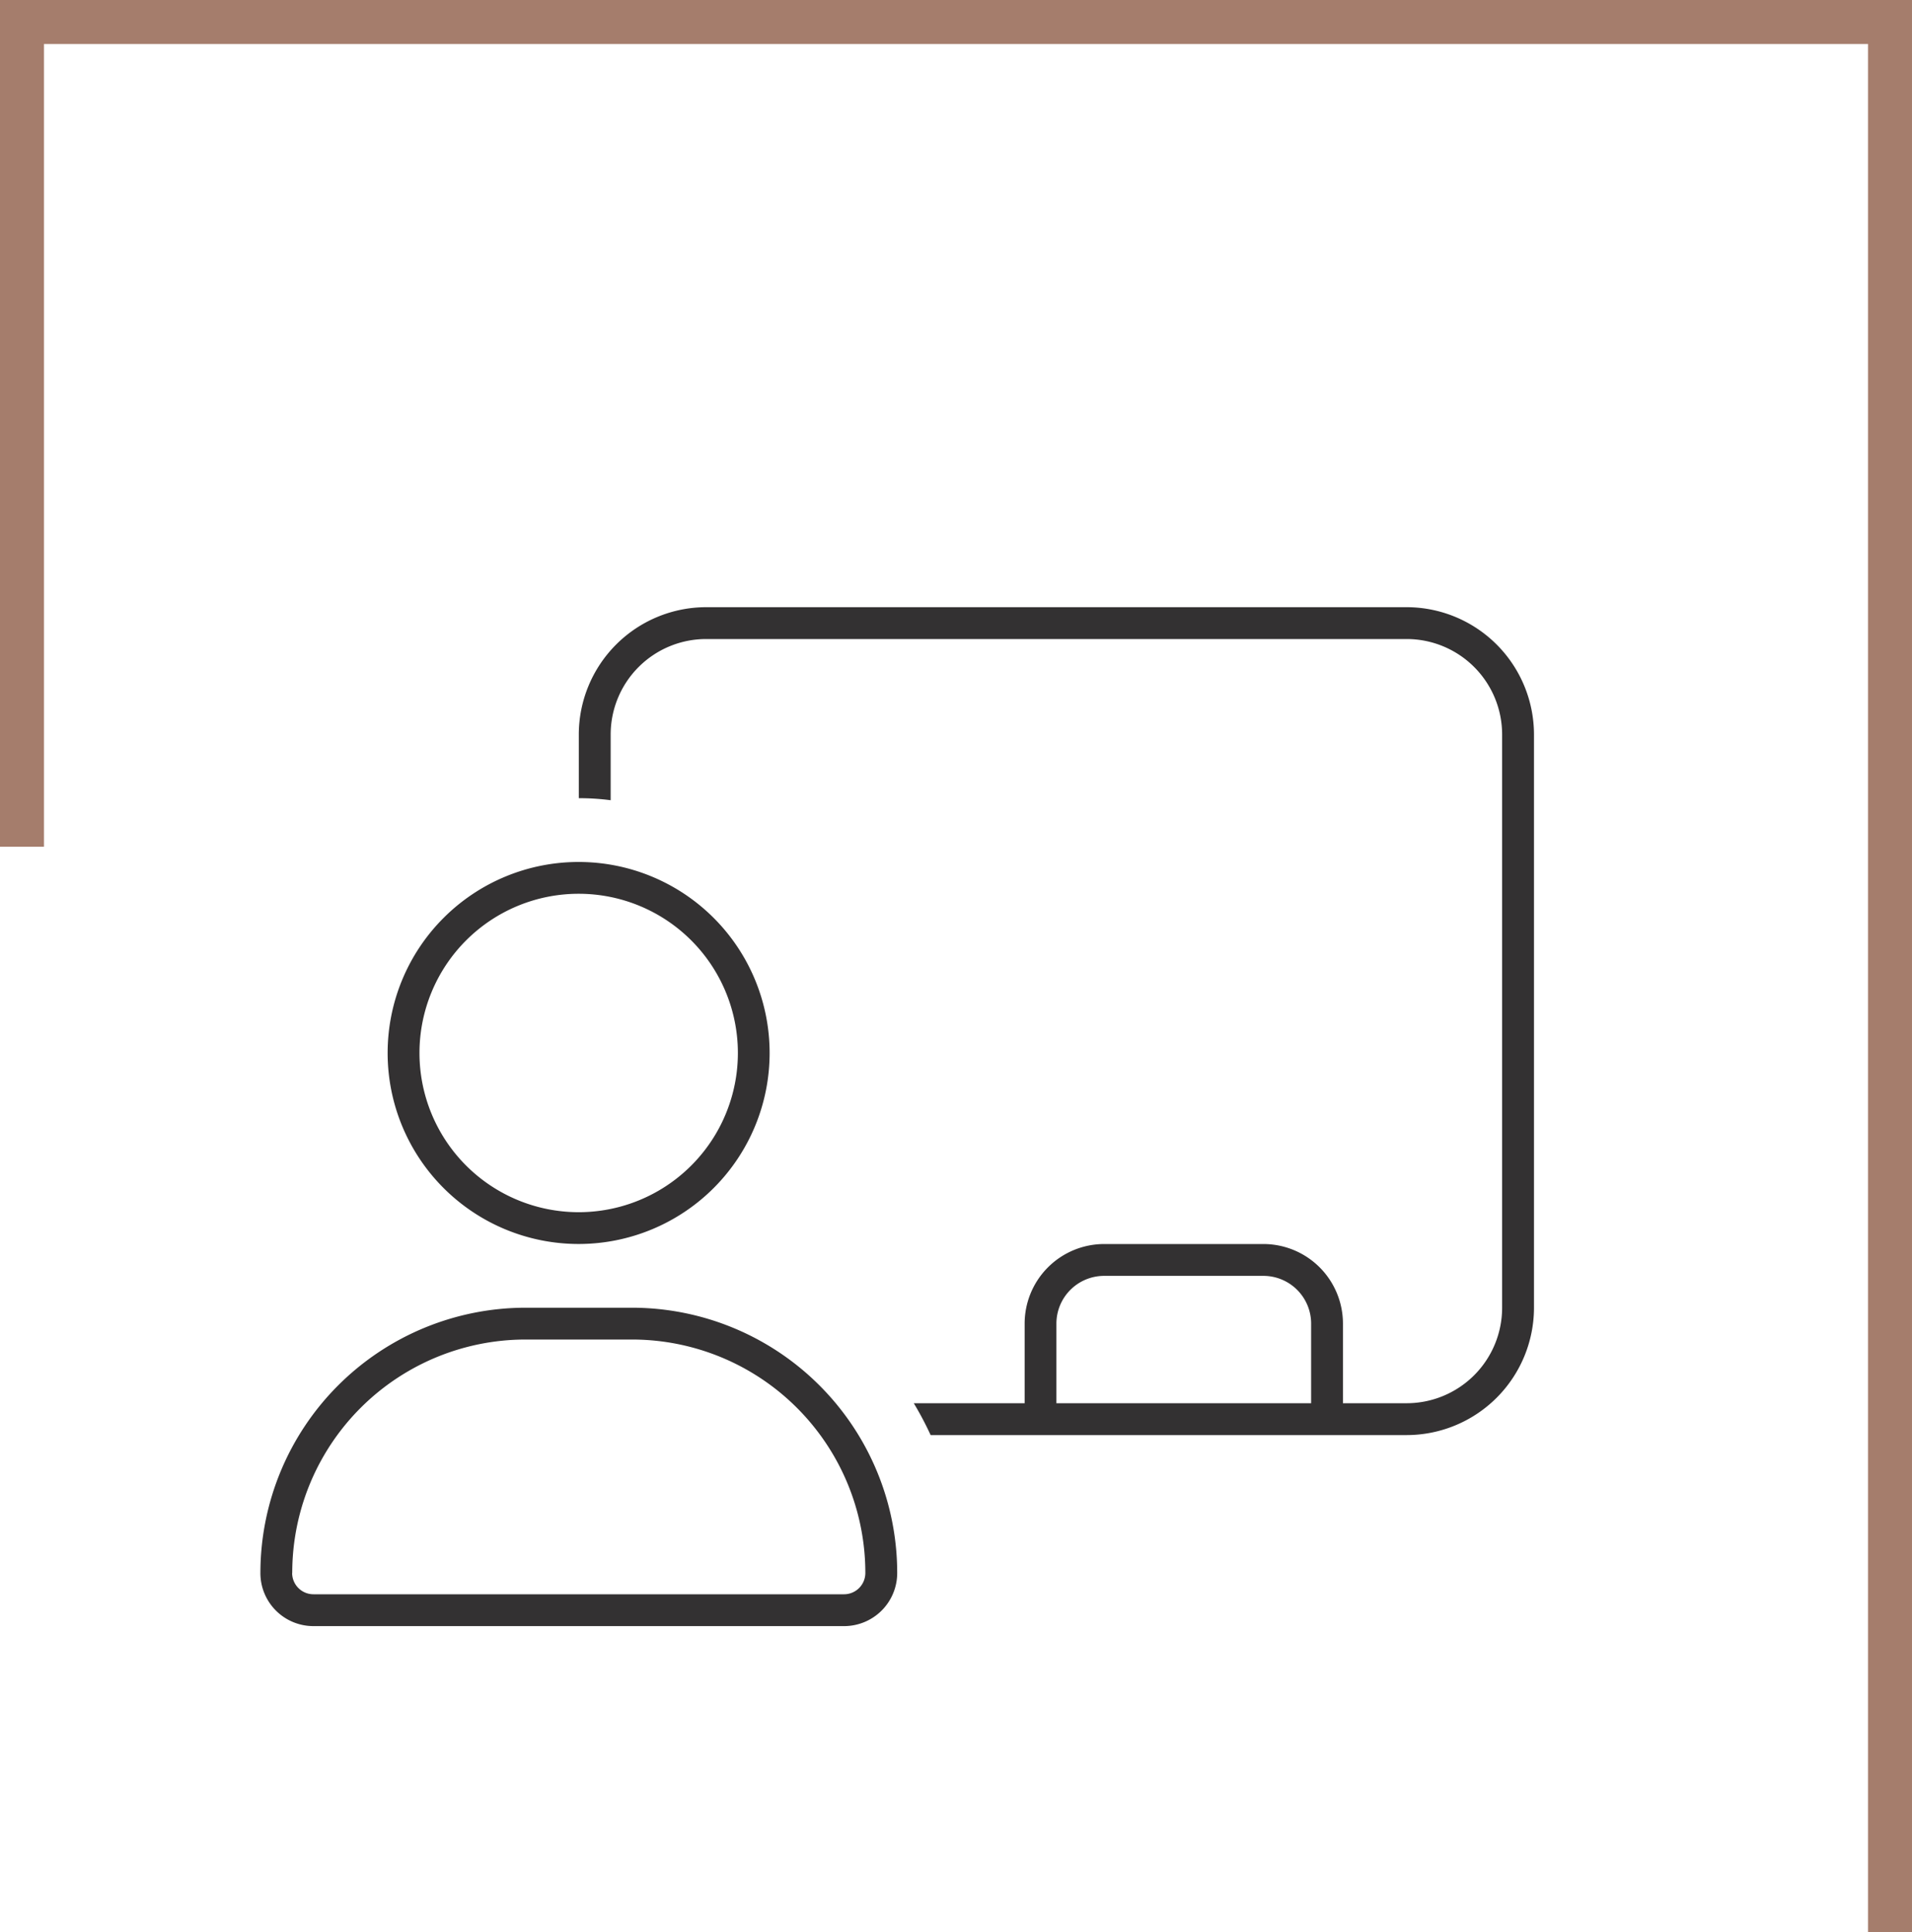 <svg xmlns="http://www.w3.org/2000/svg" width="76.083" height="76.875" viewBox="0 0 76.083 76.875">
  <path id="Path_378" data-name="Path 378" d="M45.611,1.267H17.738a3.8,3.8,0,0,0-3.8,3.8V7.681A9.55,9.55,0,0,0,12.67,7.6V5.068A5.073,5.073,0,0,1,17.738,0H45.611a5.073,5.073,0,0,1,5.068,5.068V27.874a5.073,5.073,0,0,1-5.068,5.068H26.67A12.93,12.93,0,0,0,26,31.675h4.411V28.507a3.167,3.167,0,0,1,3.167-3.167H39.91a3.167,3.167,0,0,1,3.167,3.167v3.167h2.534a3.8,3.8,0,0,0,3.8-3.8V5.068A3.8,3.8,0,0,0,45.611,1.267Zm-3.8,30.408V28.507a1.9,1.9,0,0,0-1.9-1.9H33.575a1.9,1.9,0,0,0-1.9,1.9v3.167ZM19,17.738a6.335,6.335,0,1,0-6.335,6.335A6.335,6.335,0,0,0,19,17.738Zm-13.937,0a7.6,7.6,0,1,1,7.6,7.6,7.6,7.6,0,0,1-7.6-7.6Zm-3.8,20.691a.848.848,0,0,0,.847.847H23.225a.848.848,0,0,0,.847-.847,9.287,9.287,0,0,0-9.289-9.289H10.556A9.287,9.287,0,0,0,1.267,38.429ZM0,38.429A10.558,10.558,0,0,1,10.556,27.874h4.221A10.559,10.559,0,0,1,25.34,38.429a2.114,2.114,0,0,1-2.114,2.114H2.114A2.109,2.109,0,0,1,0,38.429Z" transform="translate(10.362 24.16)" fill="#333132"/>
  <path id="Path_367" data-name="Path 367" d="M558.633,2735.549h32.816v74.333h-76" transform="translate(-2734.674 592.324) rotate(-90)" fill="none" stroke="#a57d6c" stroke-width="1.75"/>
</svg>

